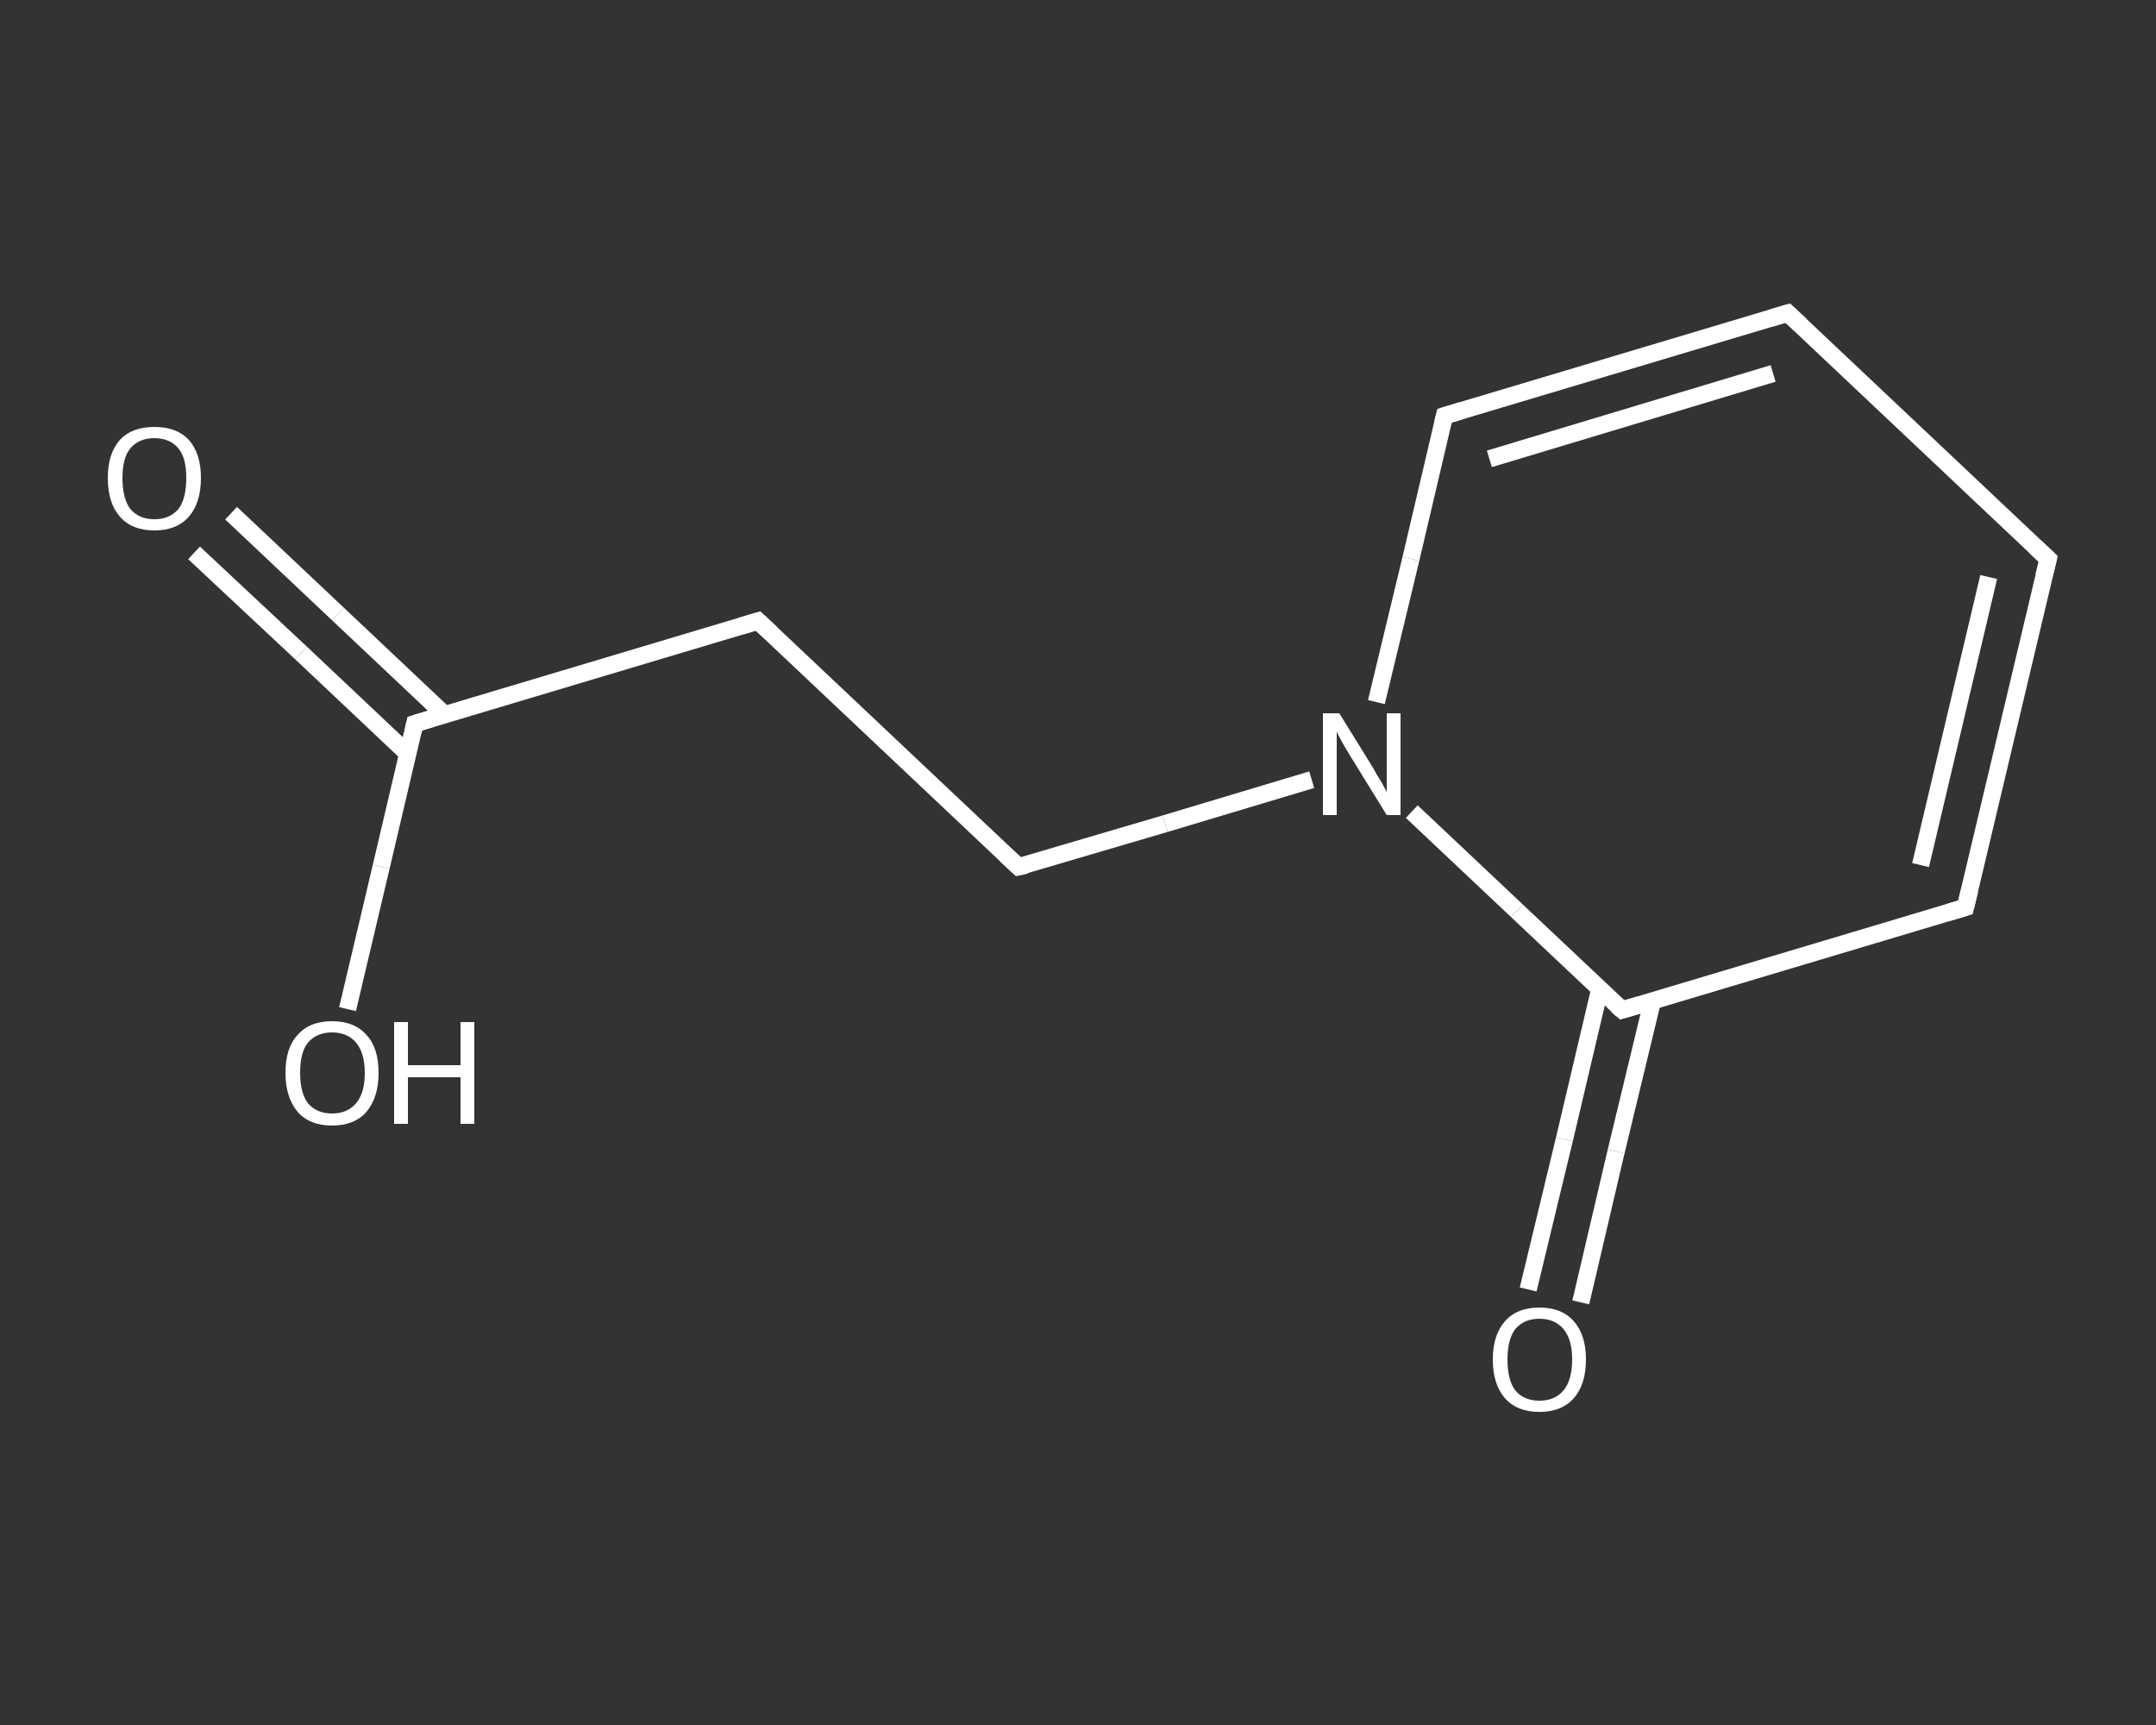 <?xml version='1.0' encoding='iso-8859-1'?>
<svg version='1.1' baseProfile='full'
              xmlns='http://www.w3.org/2000/svg'
                      xmlns:rdkit='http://www.rdkit.org/xml'
                      xmlns:xlink='http://www.w3.org/1999/xlink'
                  xml:space='preserve'
width='250px' height='200px' viewBox='0 0 250 200'>
<rect x="0" y="0" width="250" height="200" fill="#333333" stroke="none"/>
<!-- END OF HEADER -->
<rect style='opacity:1.0;fill:transparent;stroke:none' width='250.0' height='200.0' x='0.0' y='0.0'> </rect>
<path class='bond-0 atom-0 atom-1' d='M 26.8,59.5 L 39.2,71.2' style='fill:none;fill-rule:evenodd;stroke:#FFFFFF;stroke-width:2.0px;stroke-linecap:butt;stroke-linejoin:miter;stroke-opacity:1' />
<path class='bond-0 atom-0 atom-1' d='M 39.2,71.2 L 51.6,82.9' style='fill:none;fill-rule:evenodd;stroke:#FFFFFF;stroke-width:2.0px;stroke-linecap:butt;stroke-linejoin:miter;stroke-opacity:1' />
<path class='bond-0 atom-0 atom-1' d='M 22.5,64.1 L 34.9,75.7' style='fill:none;fill-rule:evenodd;stroke:#FFFFFF;stroke-width:2.0px;stroke-linecap:butt;stroke-linejoin:miter;stroke-opacity:1' />
<path class='bond-0 atom-0 atom-1' d='M 34.9,75.7 L 47.3,87.4' style='fill:none;fill-rule:evenodd;stroke:#FFFFFF;stroke-width:2.0px;stroke-linecap:butt;stroke-linejoin:miter;stroke-opacity:1' />
<path class='bond-1 atom-1 atom-2' d='M 48.1,83.9 L 44.2,100.5' style='fill:none;fill-rule:evenodd;stroke:#FFFFFF;stroke-width:2.0px;stroke-linecap:butt;stroke-linejoin:miter;stroke-opacity:1' />
<path class='bond-1 atom-1 atom-2' d='M 44.2,100.5 L 40.3,117.0' style='fill:none;fill-rule:evenodd;stroke:#FFFFFF;stroke-width:2.0px;stroke-linecap:butt;stroke-linejoin:miter;stroke-opacity:1' />
<path class='bond-2 atom-1 atom-3' d='M 48.1,83.9 L 87.9,72.0' style='fill:none;fill-rule:evenodd;stroke:#FFFFFF;stroke-width:2.0px;stroke-linecap:butt;stroke-linejoin:miter;stroke-opacity:1' />
<path class='bond-3 atom-3 atom-4' d='M 87.9,72.0 L 118.1,100.5' style='fill:none;fill-rule:evenodd;stroke:#FFFFFF;stroke-width:2.0px;stroke-linecap:butt;stroke-linejoin:miter;stroke-opacity:1' />
<path class='bond-4 atom-4 atom-5' d='M 118.1,100.5 L 135.1,95.5' style='fill:none;fill-rule:evenodd;stroke:#FFFFFF;stroke-width:2.0px;stroke-linecap:butt;stroke-linejoin:miter;stroke-opacity:1' />
<path class='bond-4 atom-4 atom-5' d='M 135.1,95.5 L 152.1,90.4' style='fill:none;fill-rule:evenodd;stroke:#FFFFFF;stroke-width:2.0px;stroke-linecap:butt;stroke-linejoin:miter;stroke-opacity:1' />
<path class='bond-5 atom-5 atom-6' d='M 159.6,81.4 L 163.6,64.8' style='fill:none;fill-rule:evenodd;stroke:#FFFFFF;stroke-width:2.0px;stroke-linecap:butt;stroke-linejoin:miter;stroke-opacity:1' />
<path class='bond-5 atom-5 atom-6' d='M 163.6,64.8 L 167.5,48.2' style='fill:none;fill-rule:evenodd;stroke:#FFFFFF;stroke-width:2.0px;stroke-linecap:butt;stroke-linejoin:miter;stroke-opacity:1' />
<path class='bond-6 atom-6 atom-7' d='M 167.5,48.2 L 207.3,36.3' style='fill:none;fill-rule:evenodd;stroke:#FFFFFF;stroke-width:2.0px;stroke-linecap:butt;stroke-linejoin:miter;stroke-opacity:1' />
<path class='bond-6 atom-6 atom-7' d='M 172.7,53.2 L 205.6,43.3' style='fill:none;fill-rule:evenodd;stroke:#FFFFFF;stroke-width:2.0px;stroke-linecap:butt;stroke-linejoin:miter;stroke-opacity:1' />
<path class='bond-7 atom-7 atom-8' d='M 207.3,36.3 L 237.5,64.8' style='fill:none;fill-rule:evenodd;stroke:#FFFFFF;stroke-width:2.0px;stroke-linecap:butt;stroke-linejoin:miter;stroke-opacity:1' />
<path class='bond-8 atom-8 atom-9' d='M 237.5,64.8 L 227.9,105.2' style='fill:none;fill-rule:evenodd;stroke:#FFFFFF;stroke-width:2.0px;stroke-linecap:butt;stroke-linejoin:miter;stroke-opacity:1' />
<path class='bond-8 atom-8 atom-9' d='M 230.6,66.9 L 222.7,100.3' style='fill:none;fill-rule:evenodd;stroke:#FFFFFF;stroke-width:2.0px;stroke-linecap:butt;stroke-linejoin:miter;stroke-opacity:1' />
<path class='bond-9 atom-9 atom-10' d='M 227.9,105.2 L 188.1,117.1' style='fill:none;fill-rule:evenodd;stroke:#FFFFFF;stroke-width:2.0px;stroke-linecap:butt;stroke-linejoin:miter;stroke-opacity:1' />
<path class='bond-10 atom-10 atom-11' d='M 185.5,114.7 L 181.4,132.1' style='fill:none;fill-rule:evenodd;stroke:#FFFFFF;stroke-width:2.0px;stroke-linecap:butt;stroke-linejoin:miter;stroke-opacity:1' />
<path class='bond-10 atom-10 atom-11' d='M 181.4,132.1 L 177.2,149.5' style='fill:none;fill-rule:evenodd;stroke:#FFFFFF;stroke-width:2.0px;stroke-linecap:butt;stroke-linejoin:miter;stroke-opacity:1' />
<path class='bond-10 atom-10 atom-11' d='M 191.6,116.1 L 187.4,133.5' style='fill:none;fill-rule:evenodd;stroke:#FFFFFF;stroke-width:2.0px;stroke-linecap:butt;stroke-linejoin:miter;stroke-opacity:1' />
<path class='bond-10 atom-10 atom-11' d='M 187.4,133.5 L 183.3,151.0' style='fill:none;fill-rule:evenodd;stroke:#FFFFFF;stroke-width:2.0px;stroke-linecap:butt;stroke-linejoin:miter;stroke-opacity:1' />
<path class='bond-11 atom-10 atom-5' d='M 188.1,117.1 L 175.9,105.6' style='fill:none;fill-rule:evenodd;stroke:#FFFFFF;stroke-width:2.0px;stroke-linecap:butt;stroke-linejoin:miter;stroke-opacity:1' />
<path class='bond-11 atom-10 atom-5' d='M 175.9,105.6 L 163.7,94.1' style='fill:none;fill-rule:evenodd;stroke:#FFFFFF;stroke-width:2.0px;stroke-linecap:butt;stroke-linejoin:miter;stroke-opacity:1' />
<path d='M 47.9,84.8 L 48.1,83.9 L 50.1,83.3' style='fill:none;stroke:#FFFFFF;stroke-width:2.0px;stroke-linecap:butt;stroke-linejoin:miter;stroke-opacity:1;' />
<path d='M 85.9,72.6 L 87.9,72.0 L 89.4,73.4' style='fill:none;stroke:#FFFFFF;stroke-width:2.0px;stroke-linecap:butt;stroke-linejoin:miter;stroke-opacity:1;' />
<path d='M 116.6,99.1 L 118.1,100.5 L 119.0,100.3' style='fill:none;stroke:#FFFFFF;stroke-width:2.0px;stroke-linecap:butt;stroke-linejoin:miter;stroke-opacity:1;' />
<path d='M 167.3,49.0 L 167.5,48.2 L 169.5,47.6' style='fill:none;stroke:#FFFFFF;stroke-width:2.0px;stroke-linecap:butt;stroke-linejoin:miter;stroke-opacity:1;' />
<path d='M 205.3,36.9 L 207.3,36.3 L 208.8,37.7' style='fill:none;stroke:#FFFFFF;stroke-width:2.0px;stroke-linecap:butt;stroke-linejoin:miter;stroke-opacity:1;' />
<path d='M 236.0,63.4 L 237.5,64.8 L 237.0,66.8' style='fill:none;stroke:#FFFFFF;stroke-width:2.0px;stroke-linecap:butt;stroke-linejoin:miter;stroke-opacity:1;' />
<path d='M 228.4,103.2 L 227.9,105.2 L 225.9,105.8' style='fill:none;stroke:#FFFFFF;stroke-width:2.0px;stroke-linecap:butt;stroke-linejoin:miter;stroke-opacity:1;' />
<path d='M 190.1,116.5 L 188.1,117.1 L 187.5,116.6' style='fill:none;stroke:#FFFFFF;stroke-width:2.0px;stroke-linecap:butt;stroke-linejoin:miter;stroke-opacity:1;' />
<path class='atom-0' d='M 12.5 55.4
Q 12.5 52.6, 13.9 51.0
Q 15.3 49.5, 17.9 49.5
Q 20.5 49.5, 21.9 51.0
Q 23.3 52.6, 23.3 55.4
Q 23.3 58.3, 21.9 59.9
Q 20.5 61.5, 17.9 61.5
Q 15.3 61.5, 13.9 59.9
Q 12.5 58.3, 12.5 55.4
M 17.9 60.2
Q 19.7 60.2, 20.7 59.0
Q 21.6 57.8, 21.6 55.4
Q 21.6 53.1, 20.7 52.0
Q 19.7 50.8, 17.9 50.8
Q 16.1 50.8, 15.1 52.0
Q 14.2 53.1, 14.2 55.4
Q 14.2 57.8, 15.1 59.0
Q 16.1 60.2, 17.9 60.2
' fill='#FFFFFF'/>
<path class='atom-2' d='M 33.1 124.4
Q 33.1 121.5, 34.5 120.0
Q 35.9 118.4, 38.5 118.4
Q 41.1 118.4, 42.5 120.0
Q 43.9 121.5, 43.9 124.4
Q 43.9 127.2, 42.5 128.9
Q 41.1 130.5, 38.5 130.5
Q 35.9 130.5, 34.5 128.9
Q 33.1 127.2, 33.1 124.4
M 38.5 129.1
Q 40.3 129.1, 41.3 127.9
Q 42.3 126.7, 42.3 124.4
Q 42.3 122.1, 41.3 120.9
Q 40.3 119.7, 38.5 119.7
Q 36.7 119.7, 35.7 120.9
Q 34.8 122.0, 34.8 124.4
Q 34.8 126.7, 35.7 127.9
Q 36.7 129.1, 38.5 129.1
' fill='#FFFFFF'/>
<path class='atom-2' d='M 45.7 118.5
L 47.3 118.5
L 47.3 123.5
L 53.4 123.5
L 53.4 118.5
L 55.0 118.5
L 55.0 130.3
L 53.4 130.3
L 53.4 124.9
L 47.3 124.9
L 47.3 130.3
L 45.7 130.3
L 45.7 118.5
' fill='#FFFFFF'/>
<path class='atom-5' d='M 155.3 82.7
L 159.2 89.0
Q 159.5 89.6, 160.2 90.7
Q 160.8 91.8, 160.8 91.9
L 160.8 82.7
L 162.4 82.7
L 162.4 94.5
L 160.8 94.5
L 156.6 87.7
Q 156.1 86.9, 155.6 86.0
Q 155.1 85.1, 155.0 84.8
L 155.0 94.5
L 153.4 94.5
L 153.4 82.7
L 155.3 82.7
' fill='#FFFFFF'/>
<path class='atom-11' d='M 173.1 157.6
Q 173.1 154.8, 174.5 153.2
Q 175.9 151.6, 178.5 151.6
Q 181.1 151.6, 182.5 153.2
Q 183.9 154.8, 183.9 157.6
Q 183.9 160.5, 182.5 162.1
Q 181.1 163.7, 178.5 163.7
Q 175.9 163.7, 174.5 162.1
Q 173.1 160.5, 173.1 157.6
M 178.5 162.4
Q 180.3 162.4, 181.3 161.2
Q 182.3 160.0, 182.3 157.6
Q 182.3 155.3, 181.3 154.1
Q 180.3 152.9, 178.5 152.9
Q 176.7 152.9, 175.7 154.1
Q 174.8 155.3, 174.8 157.6
Q 174.8 160.0, 175.7 161.2
Q 176.7 162.4, 178.5 162.4
' fill='#FFFFFF'/>
</svg>
